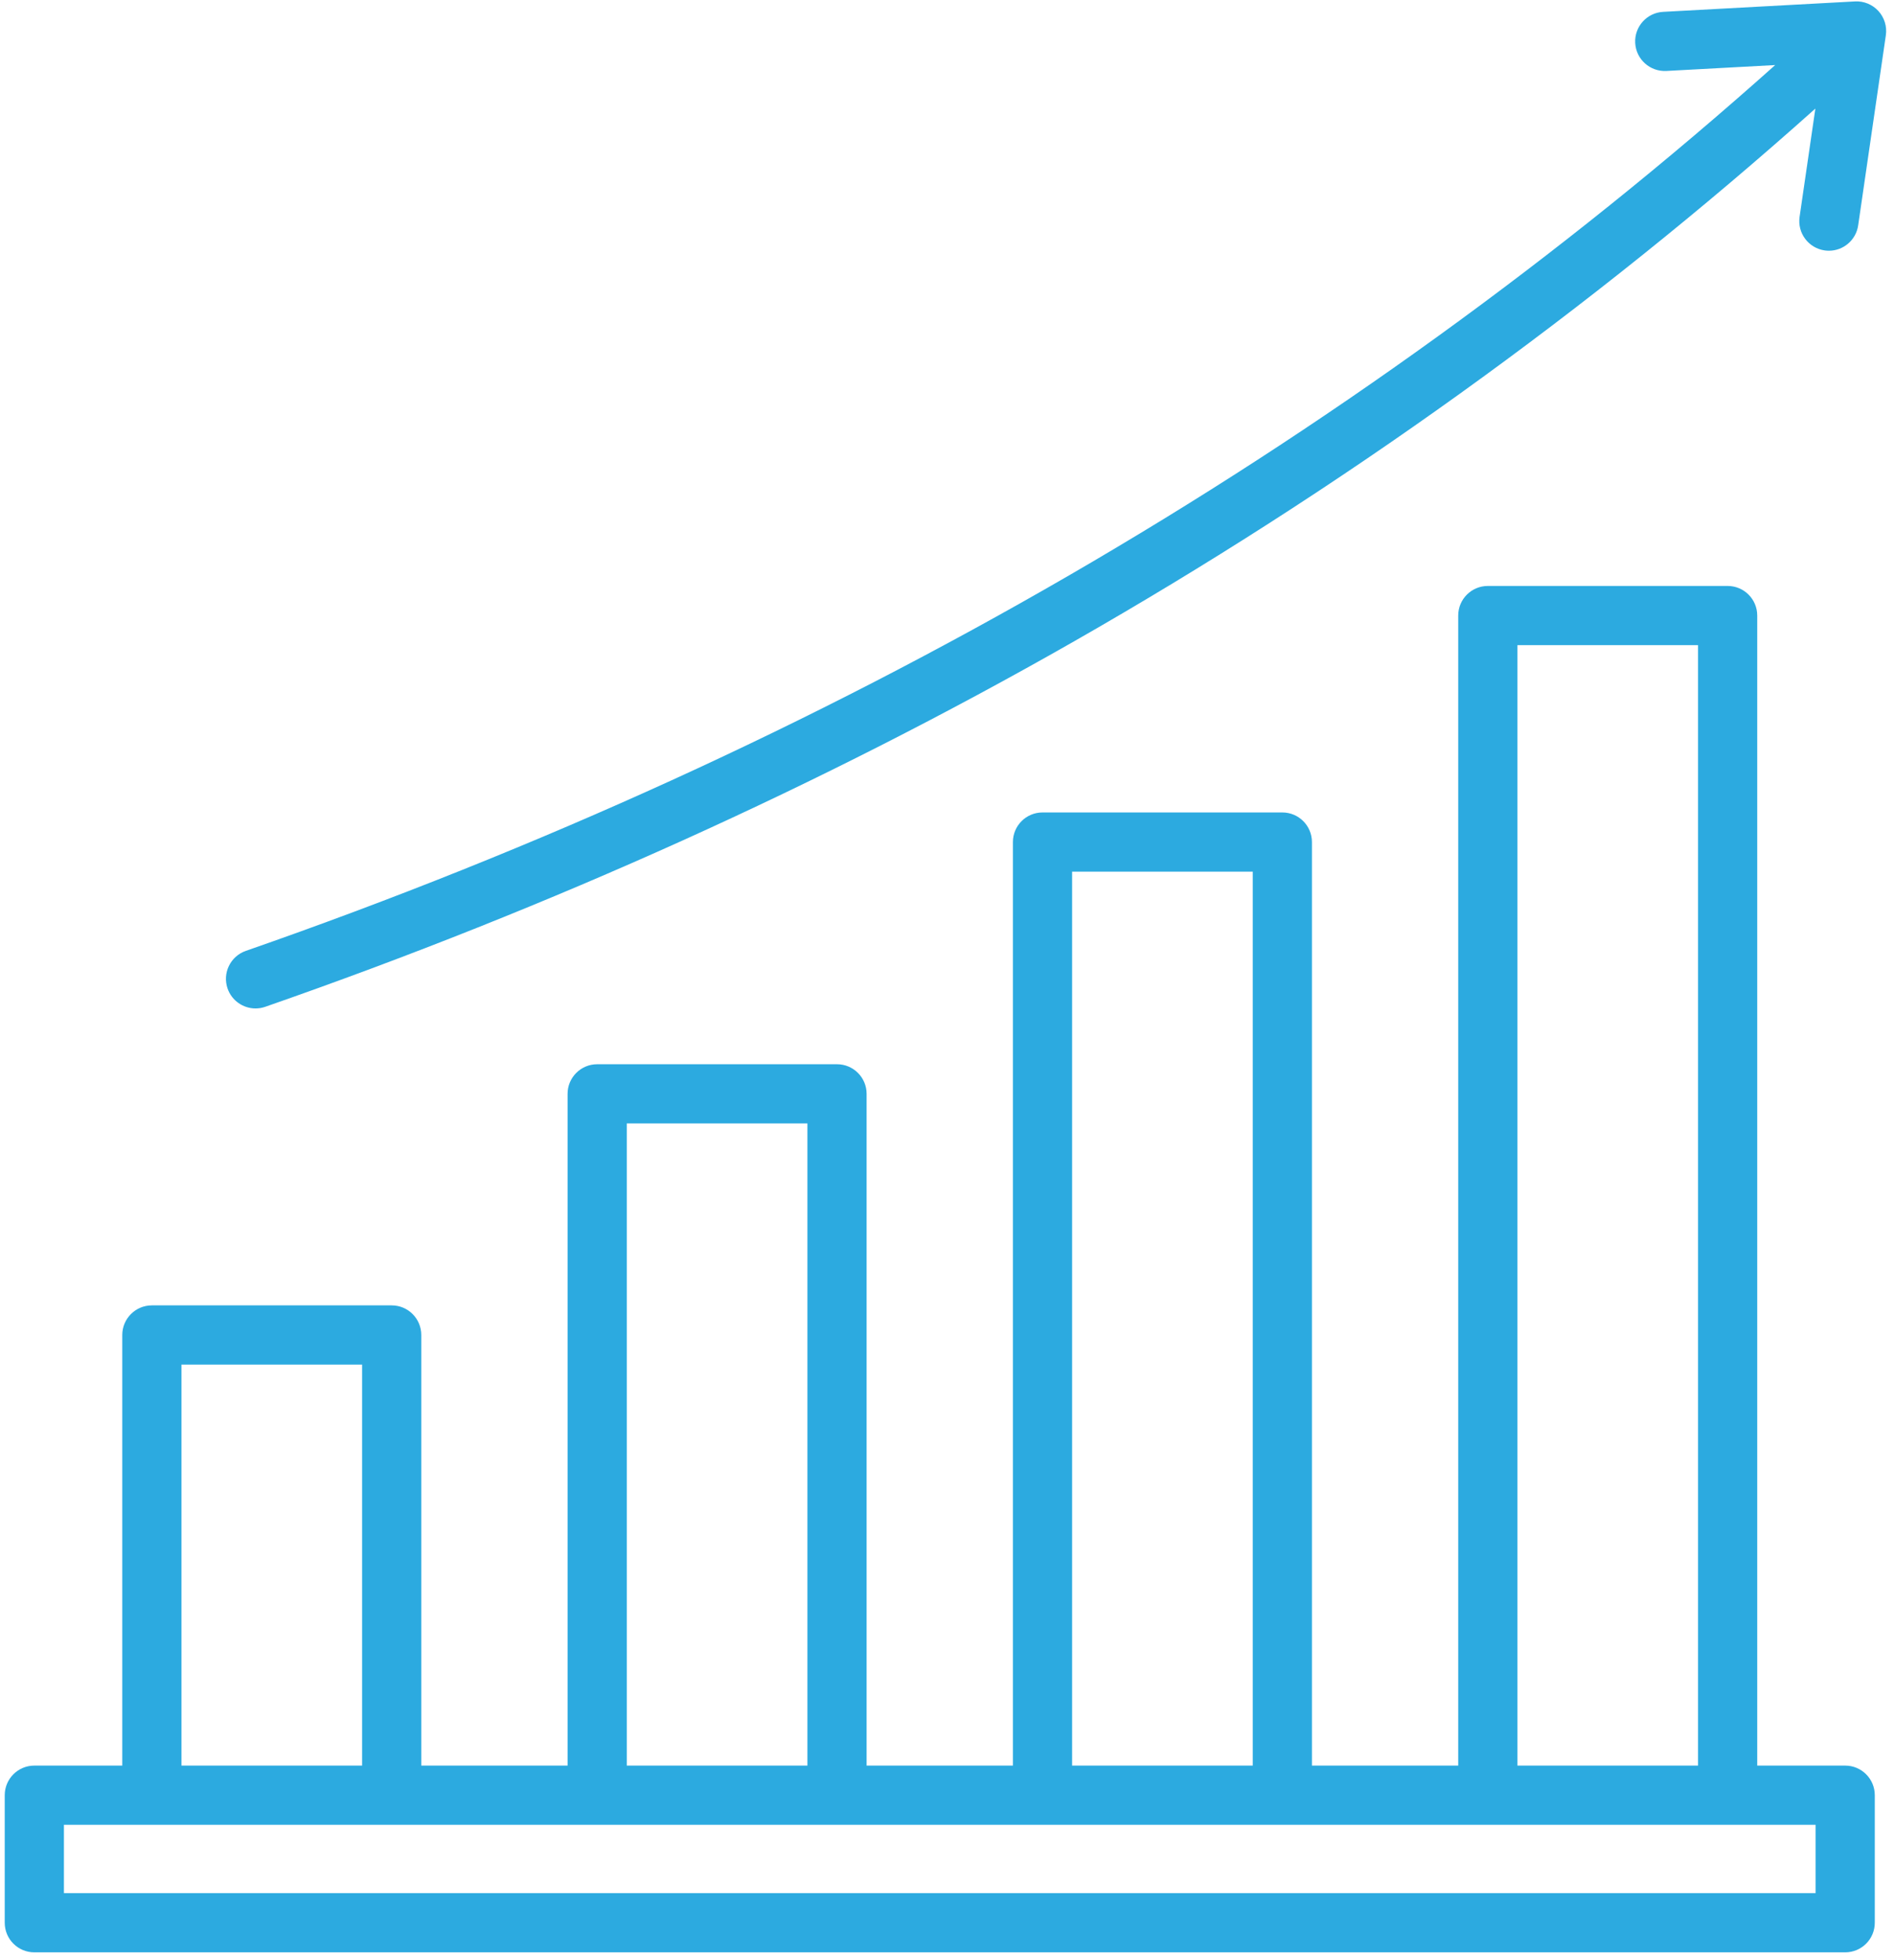 <?xml version="1.0" encoding="UTF-8"?> <svg xmlns="http://www.w3.org/2000/svg" width="147" height="152" viewBox="0 0 147 152" fill="none"><path d="M126.847 3.335C126.778 2.069 127.749 0.987 129.015 0.919L143.893 0.111C144.582 0.072 145.248 0.347 145.713 0.855C146.177 1.363 146.389 2.053 146.29 2.734L144.143 17.479C143.976 18.621 142.995 19.444 141.874 19.444C141.764 19.444 141.652 19.436 141.54 19.42C140.286 19.237 139.417 18.072 139.599 16.817L140.822 8.421C123.319 24.064 103.955 37.974 83.194 49.807C63.848 60.833 42.781 70.344 20.578 78.077C20.328 78.164 20.074 78.205 19.823 78.205C18.874 78.205 17.985 77.611 17.655 76.664C17.239 75.467 17.871 74.158 19.069 73.741C64.486 57.924 104.371 34.822 137.706 5.045L129.264 5.503C127.997 5.569 126.916 4.601 126.847 3.335ZM145.432 139.218V149.108C145.432 150.376 144.404 151.404 143.136 151.404H2.663C1.395 151.404 0.367 150.376 0.367 149.108V139.218C0.367 137.95 1.395 136.922 2.663 136.922H9.485V103.528C9.485 102.26 10.513 101.232 11.781 101.232H30.385C31.652 101.232 32.68 102.26 32.68 103.528V136.923H44.029V84.828C44.029 83.56 45.057 82.532 46.325 82.532H64.929C66.197 82.532 67.225 83.56 67.225 84.828V136.923H78.574V65.302C78.574 64.034 79.602 63.006 80.87 63.006H99.474C100.742 63.006 101.77 64.034 101.77 65.302V136.922H113.118V47.736C113.118 46.469 114.146 45.441 115.414 45.441H134.018C135.285 45.441 136.313 46.469 136.313 47.736V136.922H143.136C144.404 136.922 145.432 137.95 145.432 139.218ZM117.709 136.922H131.722V50.032H117.709V136.922ZM83.166 136.922H97.178V67.597H83.166V136.922ZM48.621 136.922H62.634V87.124H48.621V136.922ZM14.077 136.922H28.089V105.823H14.077V136.922ZM140.84 141.514H4.959V146.812H140.84L140.84 141.514Z" fill="#2CAAE0"></path></svg> 